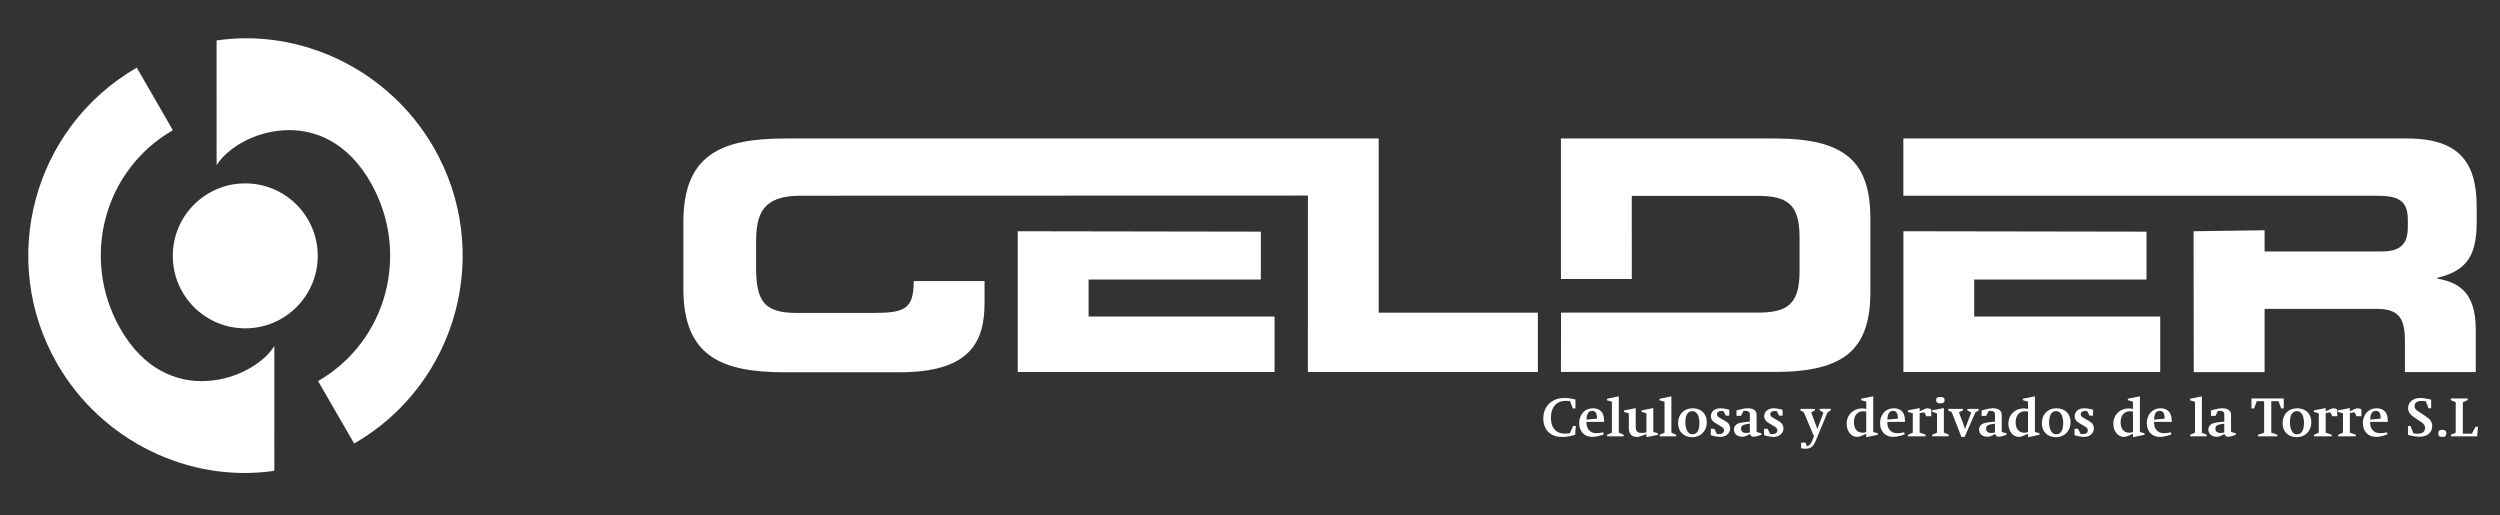 <?xml version="1.0" encoding="utf-8"?>
<!-- Generator: Adobe Illustrator 23.0.3, SVG Export Plug-In . SVG Version: 6.00 Build 0)  -->
<svg version="1.1" id="Capa_1" xmlns="http://www.w3.org/2000/svg" xmlns:xlink="http://www.w3.org/1999/xlink" x="0px" y="0px"
	 viewBox="0 0 665 137" style="enable-background:new 0 0 665 137;" xml:space="preserve">
<rect x="0" y="0" width="665" height="137" fill="#333333" stroke="none"/>
<style type="text/css">
	.st0{fill:#FFFFFF;}
</style>
<g>
	<path class="st0" d="M45.96,68.06c0-10.65,8.63-19.28,19.28-19.28c10.65,0,19.28,8.63,19.28,19.28c0,10.65-8.63,19.28-19.28,19.28
		C54.59,87.35,45.96,78.71,45.96,68.06"/>
	<path class="st0" d="M57.61,10.76c22.64-3.32,45.89,7.91,57.72,28.4c15.94,27.6,6.48,62.9-21.12,78.83l-9.6-16.63
		c18.42-10.63,24.53-34.07,14.1-52.6c-12.56-22.31-35.66-13.71-41.09-4.8L57.61,10.76"/>
	<path class="st0" d="M72.97,125.24c-22.64,3.32-45.88-7.91-57.71-28.4C-0.68,69.23,8.78,33.94,36.38,18l9.6,16.63
		c-18.42,10.63-24.53,34.07-14.09,52.6c12.56,22.31,35.66,13.71,41.09,4.8L72.97,125.24"/>
	<polyline class="st0" points="270.72,98.95 339.03,98.95 339.03,84.19 289.56,84.19 289.56,74.35 335.38,74.35 335.38,61.62 
		270.72,61.51 270.72,98.95 	"/>
	<path class="st0" d="M434.06,74.21l-0.01-22.11h33.43c8.06,0,11.2,2.29,11.2,11.03v9c0,8.74-3.14,11.03-11.2,11.03h-52.24
		l-0.03,15.78h56.85c18.84,0,25.46-6.19,25.46-21.38V58.22c0-15.19-6.62-21.38-25.46-21.38h-56.85v37.38L434.06,74.21"/>
	<path class="st0" d="M347.91,52.02l-0.02,46.93h61.18V83.17h-42.34V36.84l-157.88,0c-16.97,0-27.07,4.24-27.07,22.23V76.8
		c0,17.99,10.1,22.23,27.07,22.23h30.38c18.92,0,22.66-8.15,22.66-18.5v-5.77h-18.84c0,7.64-2.55,8.48-11.03,8.48H211.9
		c-8.91,0-10.78-3.39-10.78-12.3v-6.58c0-7.64,1.87-12.3,11.79-12.3L347.91,52.02"/>
	<polyline class="st0" points="506.31,98.95 574.62,98.95 574.62,84.19 525.14,84.19 525.14,74.35 570.97,74.35 570.97,61.62 
		506.31,61.51 506.31,98.95 	"/>
	<path class="st0" d="M506.29,52.06h125.53c5.94,0,8.66,1.02,8.66,6.45v1.92c0,4.41-1.87,6.45-6.96,6.45h-31.14v-5.63l-18.89,0.26
		l0.05,37.47h18.84V82.15h29.61c5.85,0,7.72,2.12,7.72,8.57v8.25h18.84V87.67c0-10.1-4.67-12.56-10.27-13.58v-0.17
		c8.66-2.04,10.52-6.87,10.52-15.1v-3.74c0-11.03-3.9-18.24-18.41-18.24H506.29V52.06"/>
	<g>
		<path class="st0" d="M418.99,115.67c-0.28,0.08-0.97,0.26-1.33,0.34c-0.74,0.16-1.34,0.21-2.02,0.21c-1.72,0-2.91-0.44-3.81-1.35
			c-0.85-0.87-1.31-2.09-1.31-3.58c0-1.95,0.82-3.49,2.19-4.45c0.91-0.63,1.99-0.98,3.41-0.98c1.02,0,1.95,0.17,2.95,0.41v2.37
			h-0.71l-0.74-1.96c-0.3-0.03-0.65-0.06-0.97-0.06c-1.32,0-2.27,0.36-2.97,1.09c-0.75,0.8-1.14,1.96-1.14,3.38
			c0,1.24,0.27,2.2,0.8,2.94c0.67,0.9,1.63,1.31,3.08,1.31c0.4,0,0.57-0.01,1.15-0.07l0.89-1.96h0.71L418.99,115.67z"/>
		<path class="st0" d="M422,112.23c0,0.98,0.16,1.55,0.58,2.09c0.47,0.6,1.18,0.91,2.09,0.91c0.43,0,1.02-0.07,1.82-0.23l0.11,0.57
			c0,0-0.67,0.21-1.01,0.31c-0.84,0.24-1.46,0.34-2,0.34c-2.15,0-3.52-1.46-3.52-3.67c0-1.22,0.47-2.36,1.26-3.07
			c0.65-0.58,1.42-0.88,2.4-0.88c1.18,0,2.12,0.51,2.57,1.38c0.28,0.54,0.37,1.05,0.41,2.24H422z M424.81,111.36
			c-0.01-0.78-0.1-1.22-0.31-1.56c-0.23-0.37-0.53-0.51-0.99-0.51c-0.95,0-1.42,0.71-1.51,2.33l2.81-0.27V111.36z"/>
		<path class="st0" d="M427.49,116.06v-0.41l1.28-0.57v-8.22l-1.32-0.38v-0.4l3.15-0.65v9.66l1.28,0.55v0.43H427.49z"/>
		<path class="st0" d="M437.95,116.28v-0.82c-0.26,0.09-1,0.4-1.25,0.46c-0.55,0.21-0.85,0.31-1.26,0.31
			c-0.58,0-1.21-0.18-1.56-0.54c-0.44-0.44-0.61-0.98-0.61-1.9v-3.82l-1.28-0.4v-0.4l3.11-0.61v4.84c0,0.72,0.1,1.08,0.34,1.35
			c0.26,0.28,0.61,0.4,1.26,0.4c0.44,0,0.81-0.06,1.25-0.13v-5.06l-1.28-0.4v-0.4l3.11-0.61v6.34l1.24,0.38v0.4L437.95,116.28z"/>
		<path class="st0" d="M441.48,116.06v-0.41l1.28-0.57v-8.22l-1.32-0.38v-0.4l3.15-0.65v9.66l1.28,0.55v0.43H441.48z"/>
		<path class="st0" d="M450.13,116.29c-2.27,0-3.76-1.48-3.76-3.71c0-2.37,1.56-3.98,3.91-3.98c2.2,0,3.74,1.46,3.74,3.71
			C454.01,114.61,452.42,116.29,450.13,116.29z M452.06,112.6c0-1.25-0.31-3.24-1.92-3.24c-1.17,0-1.83,1.07-1.83,2.96
			c0,1.22,0.33,3.2,1.9,3.2c1.52,0,1.83-1.69,1.83-2.91H452.06z"/>
		<path class="st0" d="M457.56,116.22c-0.37,0-0.88-0.06-1.45-0.18c-0.31-0.06-0.87-0.21-1.04-0.26v-1.72h0.92
			c0.23,0.45,0.46,0.89,0.7,1.35c0.21,0.06,0.31,0.06,0.51,0.06c0.67,0,1.39-0.18,1.39-1.01c0-0.45-0.17-0.65-0.78-1.02l-1.31-0.8
			c-0.6-0.35-0.85-0.55-1.05-0.85c-0.23-0.31-0.35-0.67-0.35-1.07c0-1.25,1.02-2.12,2.53-2.12c0.4,0,0.98,0.08,1.45,0.17
			c0.31,0.07,0.77,0.19,0.91,0.21v1.59h-0.92l-0.64-1.22c-0.18-0.03-0.33-0.04-0.5-0.04c-0.74,0-1.22,0.34-1.22,0.9
			c0,0.4,0.23,0.64,0.85,0.99l1.25,0.72c0.58,0.34,0.9,0.6,1.11,0.95c0.18,0.31,0.3,0.67,0.3,1.07
			C460.21,115.27,459.11,116.22,457.56,116.22z"/>
		<path class="st0" d="M467.51,115.99c-0.3,0.1-0.71,0.18-1.02,0.18c-0.53,0-0.78-0.2-0.97-0.72c-0.08,0.04-0.23,0.13-0.75,0.37
			c-0.53,0.26-0.81,0.35-1.38,0.35c-1.25,0-2.16-0.77-2.16-1.89c0-0.92,0.6-1.56,1.65-1.79c0.54-0.13,1.18-0.2,2.15-0.3
			c0.21-0.01,0.21-0.01,0.44-0.04v-1.69c0-0.6-0.11-0.87-0.46-1.04c-0.18-0.09-0.43-0.13-0.75-0.13c-0.16,0-0.27,0-0.47,0.01
			l-0.67,1.32h-1.21v-1.45c0.18-0.04,0.6-0.16,1.08-0.27c0.79-0.21,1.29-0.31,1.9-0.31c0.7,0,1.19,0.13,1.62,0.37
			c0.55,0.33,0.75,0.72,0.75,1.48v4.06c0,0.2-0.01,0.14,0.01,0.31c0.03,0.1,0.11,0.14,0.34,0.2l0.92,0.26v0.38
			C468.39,115.72,467.51,115.99,467.51,115.99z M465.47,112.68c-0.4,0.06-0.68,0.11-1.15,0.2c-0.87,0.17-1.21,0.48-1.21,1.15
			c0,0.72,0.48,1.14,1.36,1.14c0.3,0,0.57-0.04,0.91-0.11l0.09-0.03V112.68z"/>
		<path class="st0" d="M471.74,116.22c-0.37,0-0.88-0.06-1.45-0.18c-0.31-0.06-0.87-0.21-1.04-0.26v-1.72h0.92
			c0.23,0.45,0.46,0.89,0.7,1.35c0.21,0.06,0.31,0.06,0.51,0.06c0.67,0,1.39-0.18,1.39-1.01c0-0.45-0.17-0.65-0.78-1.02l-1.31-0.8
			c-0.6-0.35-0.85-0.55-1.05-0.85c-0.23-0.31-0.35-0.67-0.35-1.07c0-1.25,1.02-2.12,2.53-2.12c0.4,0,0.98,0.08,1.45,0.17
			c0.31,0.07,0.77,0.19,0.91,0.21v1.59h-0.92l-0.64-1.22c-0.18-0.03-0.33-0.04-0.5-0.04c-0.74,0-1.22,0.34-1.22,0.9
			c0,0.4,0.23,0.64,0.85,0.99l1.25,0.72c0.58,0.34,0.9,0.6,1.11,0.95c0.18,0.31,0.3,0.67,0.3,1.07
			C474.4,115.27,473.29,116.22,471.74,116.22z"/>
		<path class="st0" d="M486.1,109.73l-3.14,7.57c-0.61,1.48-1.36,2.06-2.71,2.06c-0.38,0-0.77-0.04-1.15-0.13v-1.49h1.15l0.37,0.95
			c0.75-0.14,1.08-0.63,1.44-1.52l0.45-1.11l-2.68-6.38l-0.92-0.5v-0.43h3.86v0.41l-1.01,0.5l1.21,3.21
			c0.31,0.82,0.28,0.72,0.44,1.25l1.63-4.4l-0.99-0.54v-0.43h2.91v0.41L486.1,109.73z"/>
		<path class="st0" d="M496.42,116.3v-0.91c-0.45,0.2-0.67,0.28-1.12,0.48c-0.6,0.26-0.87,0.34-1.33,0.34
			c-1.55,0-2.76-1.53-2.76-3.47c0-2.4,1.76-4.11,4.11-4.11c0.41,0,0.77,0.07,1.11,0.16v-1.95l-1.36-0.4v-0.38l3.2-0.65v9.48
			l1.24,0.38v0.38L496.42,116.3z M496.42,109.47c-0.27-0.04-0.55-0.08-0.82-0.08c-1.52,0-2.47,1.15-2.47,2.94
			c0,1.58,0.75,2.77,2.3,2.77c0.33,0,0.57-0.03,0.99-0.16V109.47z"/>
		<path class="st0" d="M502.03,112.23c0,0.98,0.16,1.55,0.58,2.09c0.47,0.6,1.18,0.91,2.09,0.91c0.43,0,1.02-0.07,1.82-0.23
			l0.11,0.57c0,0-0.67,0.21-1.01,0.31c-0.84,0.24-1.46,0.34-2,0.34c-2.15,0-3.52-1.46-3.52-3.67c0-1.22,0.47-2.36,1.26-3.07
			c0.65-0.58,1.42-0.88,2.4-0.88c1.18,0,2.12,0.51,2.57,1.38c0.28,0.54,0.37,1.05,0.41,2.24H502.03z M504.84,111.36
			c-0.01-0.78-0.1-1.22-0.31-1.56c-0.23-0.37-0.53-0.51-0.99-0.51c-0.95,0-1.42,0.71-1.51,2.33l2.81-0.27V111.36z"/>
		<path class="st0" d="M512.38,110.72l-0.44-0.99c-0.08,0-0.2,0-0.26,0c-0.41,0-0.7,0.07-1.05,0.18v5.17l1.58,0.55v0.43h-4.69v-0.41
			l1.28-0.57v-5.13l-1.31-0.38v-0.41l3.14-0.61v0.88c1.11-0.58,1.66-0.82,2.13-0.82c0.35,0,0.55,0.08,0.95,0.3v1.8L512.38,110.72z"
			/>
		<path class="st0" d="M513.96,116.06v-0.41l1.28-0.57v-5.13l-1.28-0.4v-0.4l3.11-0.61v6.53l1.28,0.55v0.43H513.96z M516.15,107.31
			c-0.78,0-1.14-0.27-1.14-0.87c0-0.58,0.36-0.87,1.12-0.87c0.77,0,1.14,0.27,1.14,0.84C517.27,107.03,516.91,107.31,516.15,107.31z
			"/>
		<path class="st0" d="M525.45,109.71l-2.86,6.51h-0.85l-2.56-6.54l-0.94-0.5v-0.43h3.91v0.41l-1.07,0.51l1.18,3.14
			c0.14,0.41,0.24,0.7,0.41,1.34l1.68-4.43l-1.01-0.54v-0.43h2.98v0.41L525.45,109.71z"/>
		<path class="st0" d="M532.71,115.99c-0.3,0.1-0.71,0.18-1.02,0.18c-0.53,0-0.78-0.2-0.97-0.72c-0.08,0.04-0.23,0.13-0.75,0.37
			c-0.53,0.26-0.81,0.35-1.38,0.35c-1.25,0-2.16-0.77-2.16-1.89c0-0.92,0.6-1.56,1.65-1.79c0.54-0.13,1.18-0.2,2.15-0.3
			c0.21-0.01,0.21-0.01,0.44-0.04v-1.69c0-0.6-0.11-0.87-0.46-1.04c-0.18-0.09-0.43-0.13-0.75-0.13c-0.16,0-0.27,0-0.47,0.01
			l-0.67,1.32h-1.21v-1.45c0.18-0.04,0.6-0.16,1.08-0.27c0.79-0.21,1.29-0.31,1.9-0.31c0.7,0,1.19,0.13,1.62,0.37
			c0.55,0.33,0.75,0.72,0.75,1.48v4.06c0,0.2-0.01,0.14,0.01,0.31c0.03,0.1,0.11,0.14,0.34,0.2l0.92,0.26v0.38
			C533.59,115.72,532.71,115.99,532.71,115.99z M530.66,112.68c-0.4,0.06-0.68,0.11-1.15,0.2c-0.87,0.17-1.21,0.48-1.21,1.15
			c0,0.72,0.48,1.14,1.36,1.14c0.3,0,0.57-0.04,0.91-0.11l0.09-0.03V112.68z"/>
		<path class="st0" d="M539.45,116.3v-0.91c-0.45,0.2-0.67,0.28-1.12,0.48c-0.6,0.26-0.87,0.34-1.34,0.34
			c-1.55,0-2.76-1.53-2.76-3.47c0-2.4,1.76-4.11,4.11-4.11c0.41,0,0.77,0.07,1.11,0.16v-1.95l-1.36-0.4v-0.38l3.2-0.65v9.48
			l1.24,0.38v0.38L539.45,116.3z M539.45,109.47c-0.27-0.04-0.55-0.08-0.82-0.08c-1.52,0-2.47,1.15-2.47,2.94
			c0,1.58,0.75,2.77,2.3,2.77c0.33,0,0.57-0.03,0.99-0.16V109.47z"/>
		<path class="st0" d="M546.89,116.29c-2.27,0-3.76-1.48-3.76-3.71c0-2.37,1.56-3.98,3.91-3.98c2.2,0,3.74,1.46,3.74,3.71
			C550.77,114.61,549.18,116.29,546.89,116.29z M548.82,112.6c0-1.25-0.31-3.24-1.92-3.24c-1.17,0-1.83,1.07-1.83,2.96
			c0,1.22,0.33,3.2,1.9,3.2c1.52,0,1.83-1.69,1.83-2.91H548.82z"/>
		<path class="st0" d="M554.32,116.22c-0.37,0-0.88-0.06-1.45-0.18c-0.31-0.06-0.87-0.21-1.04-0.26v-1.72h0.92
			c0.23,0.45,0.46,0.89,0.7,1.35c0.21,0.06,0.31,0.06,0.51,0.06c0.67,0,1.39-0.18,1.39-1.01c0-0.45-0.17-0.65-0.78-1.02l-1.31-0.8
			c-0.6-0.35-0.85-0.55-1.05-0.85c-0.23-0.31-0.35-0.67-0.35-1.07c0-1.25,1.02-2.12,2.53-2.12c0.4,0,0.98,0.08,1.45,0.17
			c0.31,0.07,0.77,0.19,0.91,0.21v1.59h-0.92l-0.64-1.22c-0.18-0.03-0.33-0.04-0.5-0.04c-0.74,0-1.22,0.34-1.22,0.9
			c0,0.4,0.23,0.64,0.85,0.99l1.25,0.72c0.58,0.34,0.9,0.6,1.11,0.95c0.18,0.31,0.3,0.67,0.3,1.07
			C556.97,115.27,555.87,116.22,554.32,116.22z"/>
		<path class="st0" d="M567.37,116.3v-0.91c-0.45,0.2-0.67,0.28-1.12,0.48c-0.6,0.26-0.87,0.34-1.34,0.34
			c-1.55,0-2.76-1.53-2.76-3.47c0-2.4,1.76-4.11,4.11-4.11c0.41,0,0.77,0.07,1.11,0.16v-1.95l-1.36-0.4v-0.38l3.2-0.65v9.48
			l1.24,0.38v0.38L567.37,116.3z M567.37,109.47c-0.27-0.04-0.55-0.08-0.82-0.08c-1.52,0-2.47,1.15-2.47,2.94
			c0,1.58,0.75,2.77,2.3,2.77c0.33,0,0.57-0.03,0.99-0.16V109.47z"/>
		<path class="st0" d="M572.98,112.23c0,0.98,0.16,1.55,0.58,2.09c0.47,0.6,1.18,0.91,2.09,0.91c0.43,0,1.02-0.07,1.82-0.23
			l0.11,0.57c0,0-0.67,0.21-1.01,0.31c-0.84,0.24-1.46,0.34-2,0.34c-2.15,0-3.52-1.46-3.52-3.67c0-1.22,0.47-2.36,1.26-3.07
			c0.65-0.58,1.42-0.88,2.4-0.88c1.18,0,2.12,0.51,2.57,1.38c0.28,0.54,0.37,1.05,0.41,2.24H572.98z M575.79,111.36
			c-0.01-0.78-0.1-1.22-0.31-1.56c-0.23-0.37-0.53-0.51-0.99-0.51c-0.95,0-1.42,0.71-1.51,2.33l2.81-0.27V111.36z"/>
		<path class="st0" d="M582.59,116.06v-0.41l1.28-0.57v-8.22l-1.32-0.38v-0.4l3.15-0.65v9.66l1.28,0.55v0.43H582.59z"/>
		<path class="st0" d="M593.71,115.99c-0.3,0.1-0.71,0.18-1.02,0.18c-0.53,0-0.78-0.2-0.97-0.72c-0.08,0.04-0.23,0.13-0.75,0.37
			c-0.53,0.26-0.81,0.35-1.38,0.35c-1.25,0-2.16-0.77-2.16-1.89c0-0.92,0.6-1.56,1.65-1.79c0.54-0.13,1.18-0.2,2.15-0.3
			c0.21-0.01,0.21-0.01,0.44-0.04v-1.69c0-0.6-0.11-0.87-0.46-1.04c-0.18-0.09-0.43-0.13-0.75-0.13c-0.16,0-0.27,0-0.47,0.01
			l-0.67,1.32h-1.21v-1.45c0.18-0.04,0.6-0.16,1.08-0.27c0.79-0.21,1.29-0.31,1.9-0.31c0.7,0,1.19,0.13,1.62,0.37
			c0.55,0.33,0.75,0.72,0.75,1.48v4.06c0,0.2-0.01,0.14,0.01,0.31c0.03,0.1,0.11,0.14,0.34,0.2l0.92,0.26v0.38
			C594.59,115.72,593.71,115.99,593.71,115.99z M591.66,112.68c-0.4,0.06-0.68,0.11-1.15,0.2c-0.87,0.17-1.21,0.48-1.21,1.15
			c0,0.72,0.48,1.14,1.36,1.14c0.3,0,0.57-0.04,0.91-0.11l0.09-0.03V112.68z"/>
		<path class="st0" d="M606.8,108.65l-0.72-1.93h-1.92v8.37l1.62,0.55v0.43h-5.14v-0.41l1.62-0.57v-8.37h-1.96l-0.71,1.93h-0.7V106
			h8.59v2.63L606.8,108.65z"/>
		<path class="st0" d="M610.93,116.29c-2.27,0-3.76-1.48-3.76-3.71c0-2.37,1.56-3.98,3.91-3.98c2.2,0,3.74,1.46,3.74,3.71
			C614.81,114.61,613.22,116.29,610.93,116.29z M612.87,112.6c0-1.25-0.31-3.24-1.92-3.24c-1.17,0-1.83,1.07-1.83,2.96
			c0,1.22,0.33,3.2,1.9,3.2c1.52,0,1.83-1.69,1.83-2.91H612.87z"/>
		<path class="st0" d="M620.38,110.72l-0.44-0.99c-0.08,0-0.2,0-0.26,0c-0.41,0-0.7,0.07-1.05,0.18v5.17l1.58,0.55v0.43h-4.69v-0.41
			l1.28-0.57v-5.13l-1.31-0.38v-0.41l3.14-0.61v0.88c1.11-0.58,1.66-0.82,2.13-0.82c0.35,0,0.55,0.08,0.95,0.3v1.8L620.38,110.72z"
			/>
		<path class="st0" d="M626.81,110.72l-0.44-0.99c-0.08,0-0.2,0-0.26,0c-0.41,0-0.7,0.07-1.05,0.18v5.17l1.58,0.55v0.43h-4.69v-0.41
			l1.28-0.57v-5.13l-1.31-0.38v-0.41l3.14-0.61v0.88c1.11-0.58,1.66-0.82,2.13-0.82c0.35,0,0.55,0.08,0.95,0.3v1.8L626.81,110.72z"
			/>
		<path class="st0" d="M630.46,112.23c0,0.98,0.16,1.55,0.58,2.09c0.47,0.6,1.18,0.91,2.09,0.91c0.43,0,1.02-0.07,1.82-0.23
			l0.11,0.57c0,0-0.67,0.21-1.01,0.31c-0.84,0.24-1.46,0.34-2,0.34c-2.15,0-3.52-1.46-3.52-3.67c0-1.22,0.47-2.36,1.26-3.07
			c0.65-0.58,1.42-0.88,2.4-0.88c1.18,0,2.12,0.51,2.57,1.38c0.28,0.54,0.37,1.05,0.41,2.24H630.46z M633.27,111.36
			c-0.01-0.78-0.1-1.22-0.31-1.56c-0.23-0.37-0.53-0.51-0.99-0.51c-0.95,0-1.42,0.71-1.51,2.33l2.81-0.27V111.36z"/>
		<path class="st0" d="M645.94,115.49c-0.57,0.44-1.36,0.68-2.3,0.68c-0.81,0-1.53-0.14-2.1-0.25c-0.51-0.1-0.81-0.2-1.02-0.26
			v-2.34h0.68l0.77,1.95c0.44,0.06,0.74,0.1,1.07,0.1c0.75,0,1.22-0.14,1.56-0.44c0.3-0.27,0.47-0.64,0.47-1.08
			c0-0.91-0.58-1.29-1.24-1.73l-1.46-0.97c-0.75-0.51-0.95-0.68-1.19-0.97c-0.4-0.48-0.63-1.01-0.63-1.59
			c0-1.79,1.53-2.73,3.27-2.73c0.47,0,1.09,0.07,1.88,0.24c0.37,0.07,0.78,0.17,0.99,0.21v2.29h-0.7l-0.74-1.89
			c-0.45-0.06-0.65-0.08-0.97-0.08c-1.09,0-2,0.33-2,1.38c0,0.72,0.38,1.02,1.25,1.59l1.52,1.01c0.87,0.58,1.14,0.81,1.42,1.18
			c0.33,0.43,0.51,0.98,0.51,1.59C646.97,114.27,646.59,115.01,645.94,115.49z"/>
		<path class="st0" d="M649.67,116.22c-0.77,0-1.09-0.28-1.09-0.94s0.34-0.95,1.08-0.95c0.72,0,1.07,0.3,1.07,0.92
			C650.72,115.93,650.41,116.22,649.67,116.22z"/>
		<path class="st0" d="M658.92,116.06h-6.99v-0.41l1.29-0.55V107l-1.29-0.57V106h4.47v0.43l-1.28,0.55v8.37h2.42l0.94-1.83h0.68
			L658.92,116.06z"/>
	</g>
</g>
<g>
</g>
<g>
</g>
<g>
</g>
<g>
</g>
<g>
</g>
<g>
</g>
</svg>
